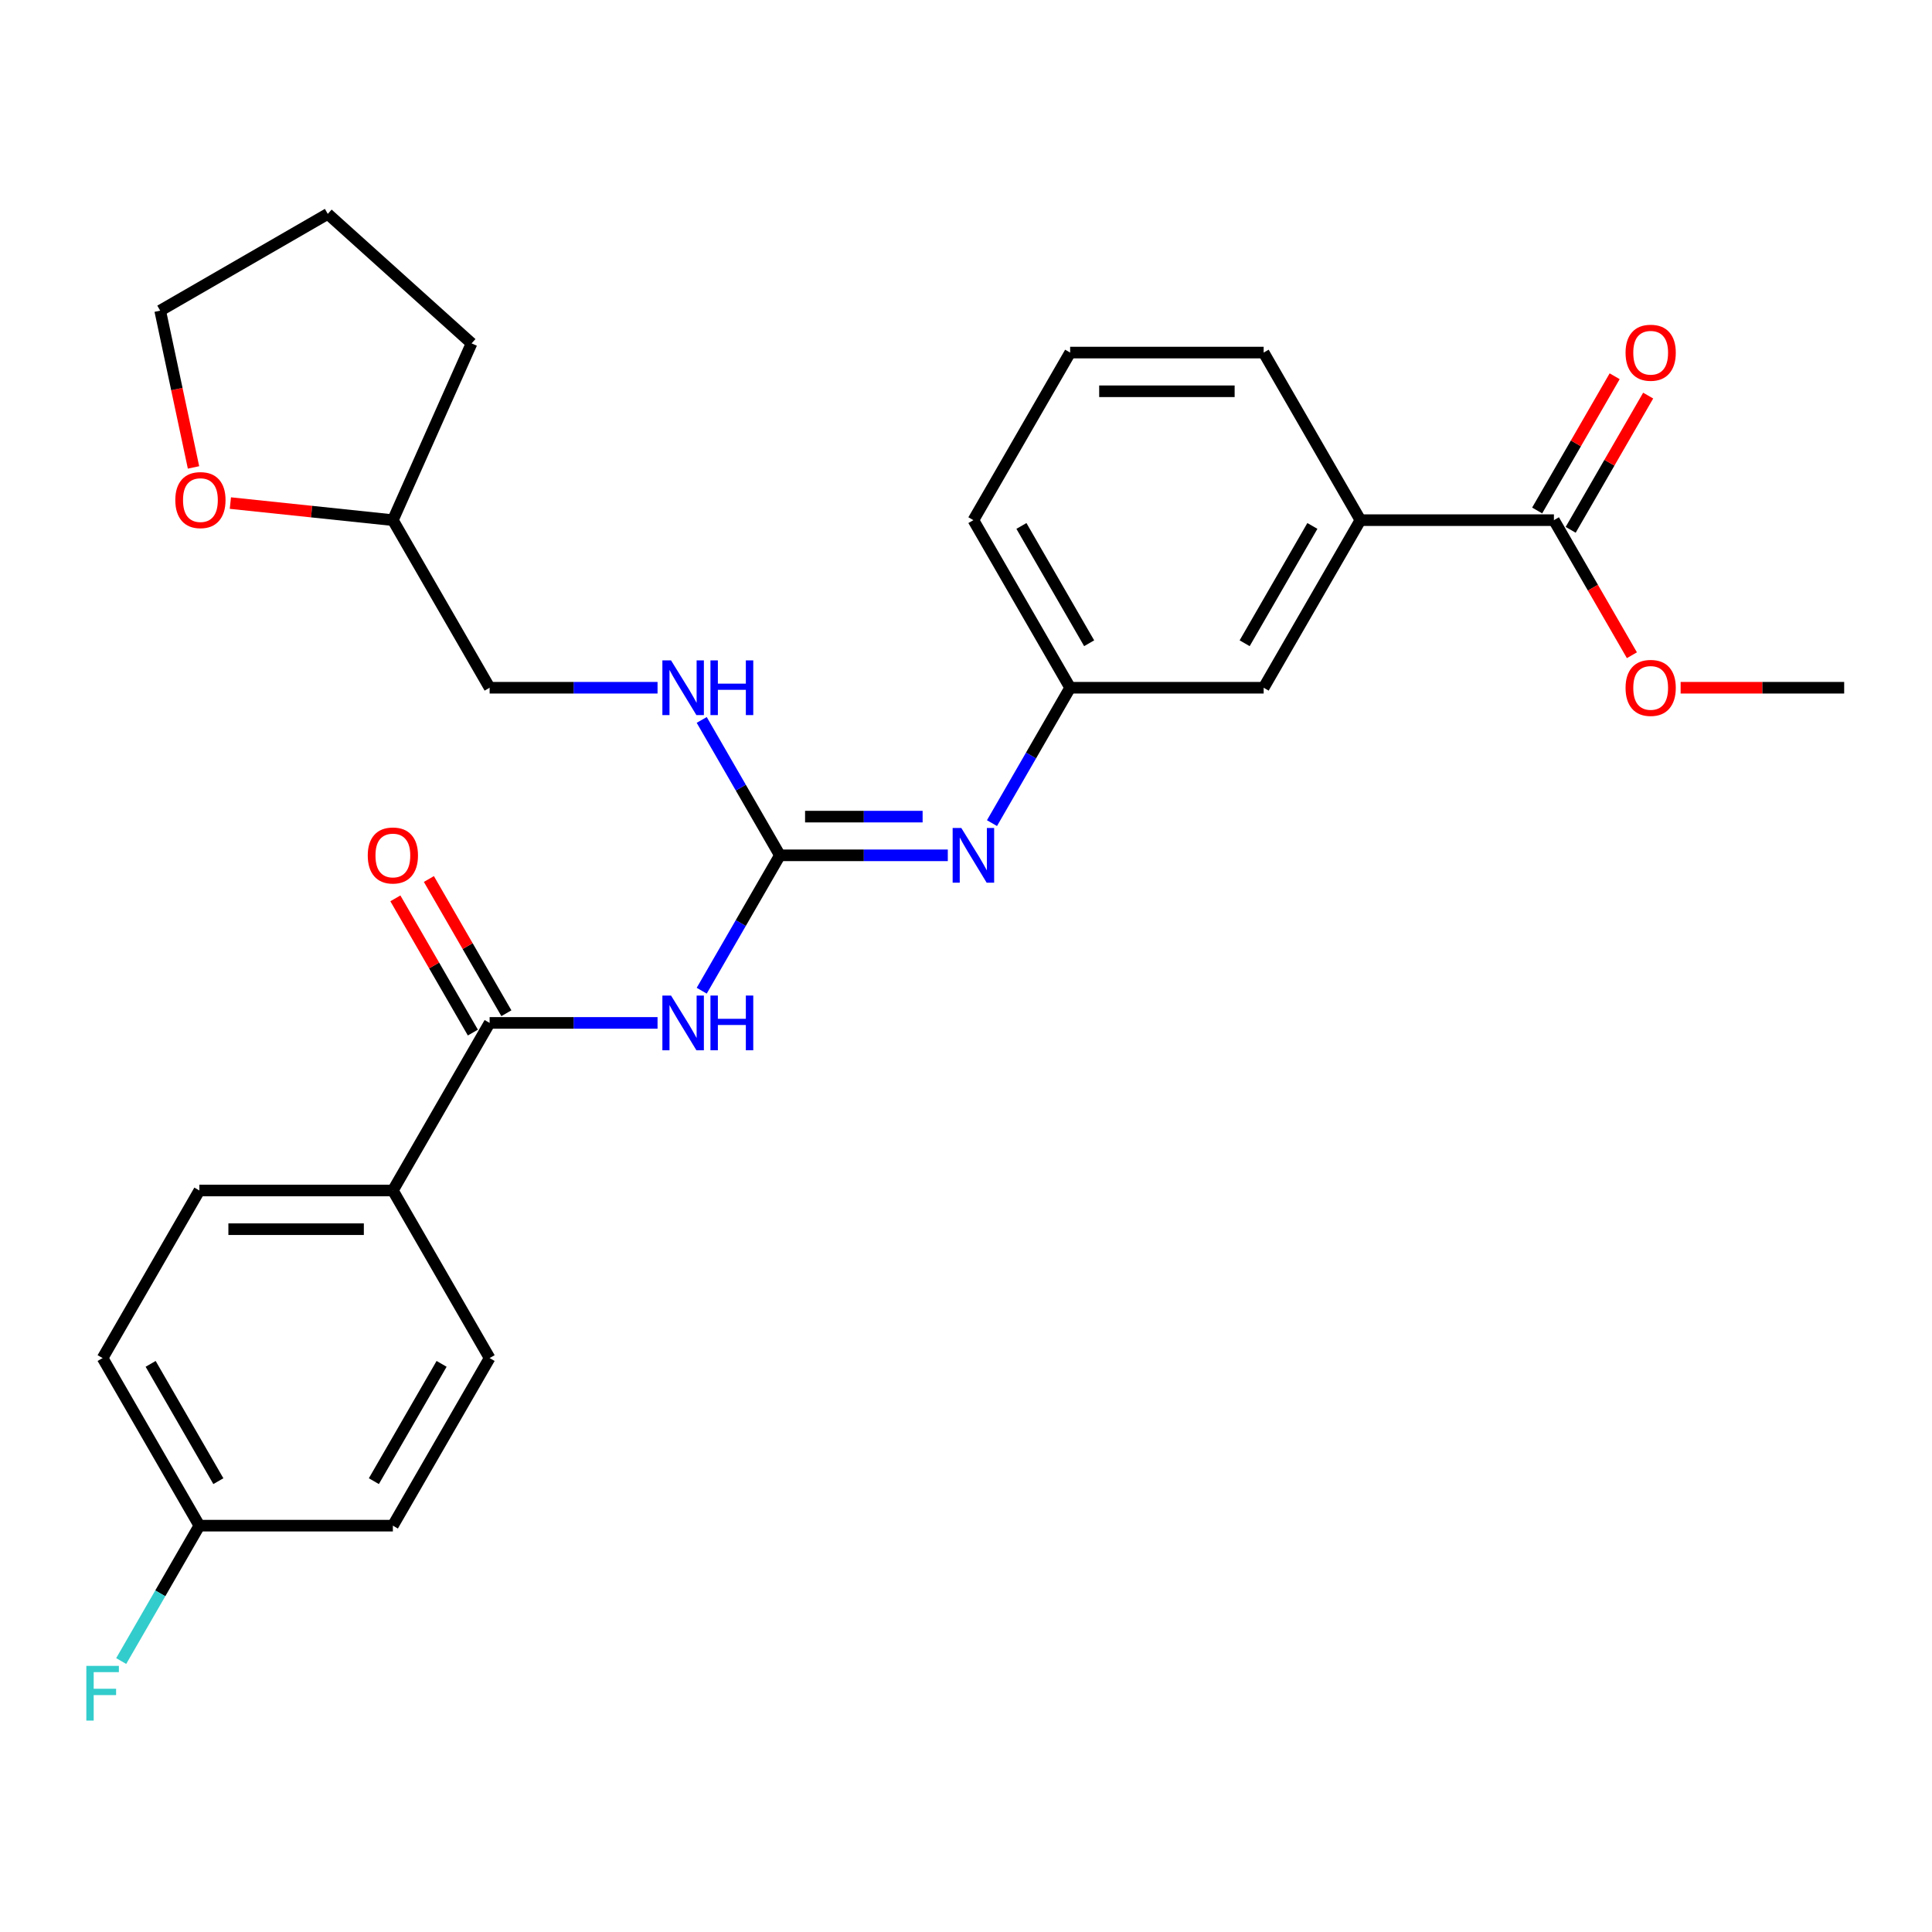 <?xml version='1.0' encoding='iso-8859-1'?>
<svg version='1.1' baseProfile='full'
              xmlns='http://www.w3.org/2000/svg'
                      xmlns:rdkit='http://www.rdkit.org/xml'
                      xmlns:xlink='http://www.w3.org/1999/xlink'
                  xml:space='preserve'
width='1000px' height='1000px' viewBox='0 0 1000 1000'>
<!-- END OF HEADER -->
<rect style='opacity:1.0;fill:#FFFFFF;stroke:none' width='1000' height='1000' x='0' y='0'> </rect>
<path class='bond-0' d='M 363.208,512.79 L 383.438,477.751' style='fill:none;fill-rule:evenodd;stroke:#0000FF;stroke-width:6px;stroke-linecap:butt;stroke-linejoin:miter;stroke-opacity:1' />
<path class='bond-0' d='M 383.438,477.751 L 403.667,442.713' style='fill:none;fill-rule:evenodd;stroke:#000000;stroke-width:6px;stroke-linecap:butt;stroke-linejoin:miter;stroke-opacity:1' />
<path class='bond-1' d='M 340.344,529.454 L 296.886,529.454' style='fill:none;fill-rule:evenodd;stroke:#0000FF;stroke-width:6px;stroke-linecap:butt;stroke-linejoin:miter;stroke-opacity:1' />
<path class='bond-1' d='M 296.886,529.454 L 253.428,529.454' style='fill:none;fill-rule:evenodd;stroke:#000000;stroke-width:6px;stroke-linecap:butt;stroke-linejoin:miter;stroke-opacity:1' />
<path class='bond-2' d='M 403.667,442.713 L 447.125,442.713' style='fill:none;fill-rule:evenodd;stroke:#000000;stroke-width:6px;stroke-linecap:butt;stroke-linejoin:miter;stroke-opacity:1' />
<path class='bond-2' d='M 447.125,442.713 L 490.583,442.713' style='fill:none;fill-rule:evenodd;stroke:#0000FF;stroke-width:6px;stroke-linecap:butt;stroke-linejoin:miter;stroke-opacity:1' />
<path class='bond-2' d='M 416.705,422.681 L 447.125,422.681' style='fill:none;fill-rule:evenodd;stroke:#000000;stroke-width:6px;stroke-linecap:butt;stroke-linejoin:miter;stroke-opacity:1' />
<path class='bond-2' d='M 447.125,422.681 L 477.546,422.681' style='fill:none;fill-rule:evenodd;stroke:#0000FF;stroke-width:6px;stroke-linecap:butt;stroke-linejoin:miter;stroke-opacity:1' />
<path class='bond-6' d='M 403.667,442.713 L 383.438,407.675' style='fill:none;fill-rule:evenodd;stroke:#000000;stroke-width:6px;stroke-linecap:butt;stroke-linejoin:miter;stroke-opacity:1' />
<path class='bond-6' d='M 383.438,407.675 L 363.208,372.636' style='fill:none;fill-rule:evenodd;stroke:#0000FF;stroke-width:6px;stroke-linecap:butt;stroke-linejoin:miter;stroke-opacity:1' />
<path class='bond-5' d='M 253.428,529.454 L 203.348,616.195' style='fill:none;fill-rule:evenodd;stroke:#000000;stroke-width:6px;stroke-linecap:butt;stroke-linejoin:miter;stroke-opacity:1' />
<path class='bond-8' d='M 262.102,524.446 L 242.046,489.707' style='fill:none;fill-rule:evenodd;stroke:#000000;stroke-width:6px;stroke-linecap:butt;stroke-linejoin:miter;stroke-opacity:1' />
<path class='bond-8' d='M 242.046,489.707 L 221.989,454.969' style='fill:none;fill-rule:evenodd;stroke:#FF0000;stroke-width:6px;stroke-linecap:butt;stroke-linejoin:miter;stroke-opacity:1' />
<path class='bond-8' d='M 244.754,534.462 L 224.698,499.723' style='fill:none;fill-rule:evenodd;stroke:#000000;stroke-width:6px;stroke-linecap:butt;stroke-linejoin:miter;stroke-opacity:1' />
<path class='bond-8' d='M 224.698,499.723 L 204.641,464.985' style='fill:none;fill-rule:evenodd;stroke:#FF0000;stroke-width:6px;stroke-linecap:butt;stroke-linejoin:miter;stroke-opacity:1' />
<path class='bond-7' d='M 513.448,426.049 L 533.677,391.011' style='fill:none;fill-rule:evenodd;stroke:#0000FF;stroke-width:6px;stroke-linecap:butt;stroke-linejoin:miter;stroke-opacity:1' />
<path class='bond-7' d='M 533.677,391.011 L 553.907,355.972' style='fill:none;fill-rule:evenodd;stroke:#000000;stroke-width:6px;stroke-linecap:butt;stroke-linejoin:miter;stroke-opacity:1' />
<path class='bond-3' d='M 804.306,269.231 L 704.146,269.231' style='fill:none;fill-rule:evenodd;stroke:#000000;stroke-width:6px;stroke-linecap:butt;stroke-linejoin:miter;stroke-opacity:1' />
<path class='bond-10' d='M 812.98,274.239 L 833.036,239.501' style='fill:none;fill-rule:evenodd;stroke:#000000;stroke-width:6px;stroke-linecap:butt;stroke-linejoin:miter;stroke-opacity:1' />
<path class='bond-10' d='M 833.036,239.501 L 853.093,204.763' style='fill:none;fill-rule:evenodd;stroke:#FF0000;stroke-width:6px;stroke-linecap:butt;stroke-linejoin:miter;stroke-opacity:1' />
<path class='bond-10' d='M 795.632,264.223 L 815.688,229.485' style='fill:none;fill-rule:evenodd;stroke:#000000;stroke-width:6px;stroke-linecap:butt;stroke-linejoin:miter;stroke-opacity:1' />
<path class='bond-10' d='M 815.688,229.485 L 835.744,194.747' style='fill:none;fill-rule:evenodd;stroke:#FF0000;stroke-width:6px;stroke-linecap:butt;stroke-linejoin:miter;stroke-opacity:1' />
<path class='bond-15' d='M 804.306,269.231 L 824.489,304.19' style='fill:none;fill-rule:evenodd;stroke:#000000;stroke-width:6px;stroke-linecap:butt;stroke-linejoin:miter;stroke-opacity:1' />
<path class='bond-15' d='M 824.489,304.19 L 844.672,339.148' style='fill:none;fill-rule:evenodd;stroke:#FF0000;stroke-width:6px;stroke-linecap:butt;stroke-linejoin:miter;stroke-opacity:1' />
<path class='bond-4' d='M 704.146,269.231 L 654.066,355.972' style='fill:none;fill-rule:evenodd;stroke:#000000;stroke-width:6px;stroke-linecap:butt;stroke-linejoin:miter;stroke-opacity:1' />
<path class='bond-4' d='M 679.286,272.227 L 644.23,332.945' style='fill:none;fill-rule:evenodd;stroke:#000000;stroke-width:6px;stroke-linecap:butt;stroke-linejoin:miter;stroke-opacity:1' />
<path class='bond-30' d='M 704.146,269.231 L 654.066,182.491' style='fill:none;fill-rule:evenodd;stroke:#000000;stroke-width:6px;stroke-linecap:butt;stroke-linejoin:miter;stroke-opacity:1' />
<path class='bond-12' d='M 203.348,616.195 L 103.188,616.195' style='fill:none;fill-rule:evenodd;stroke:#000000;stroke-width:6px;stroke-linecap:butt;stroke-linejoin:miter;stroke-opacity:1' />
<path class='bond-12' d='M 188.324,636.227 L 118.212,636.227' style='fill:none;fill-rule:evenodd;stroke:#000000;stroke-width:6px;stroke-linecap:butt;stroke-linejoin:miter;stroke-opacity:1' />
<path class='bond-13' d='M 203.348,616.195 L 253.428,702.935' style='fill:none;fill-rule:evenodd;stroke:#000000;stroke-width:6px;stroke-linecap:butt;stroke-linejoin:miter;stroke-opacity:1' />
<path class='bond-16' d='M 340.344,355.972 L 296.886,355.972' style='fill:none;fill-rule:evenodd;stroke:#0000FF;stroke-width:6px;stroke-linecap:butt;stroke-linejoin:miter;stroke-opacity:1' />
<path class='bond-16' d='M 296.886,355.972 L 253.428,355.972' style='fill:none;fill-rule:evenodd;stroke:#000000;stroke-width:6px;stroke-linecap:butt;stroke-linejoin:miter;stroke-opacity:1' />
<path class='bond-9' d='M 553.907,355.972 L 654.066,355.972' style='fill:none;fill-rule:evenodd;stroke:#000000;stroke-width:6px;stroke-linecap:butt;stroke-linejoin:miter;stroke-opacity:1' />
<path class='bond-23' d='M 553.907,355.972 L 503.827,269.231' style='fill:none;fill-rule:evenodd;stroke:#000000;stroke-width:6px;stroke-linecap:butt;stroke-linejoin:miter;stroke-opacity:1' />
<path class='bond-23' d='M 563.743,332.945 L 528.687,272.227' style='fill:none;fill-rule:evenodd;stroke:#000000;stroke-width:6px;stroke-linecap:butt;stroke-linejoin:miter;stroke-opacity:1' />
<path class='bond-11' d='M 119.241,260.391 L 161.295,264.811' style='fill:none;fill-rule:evenodd;stroke:#FF0000;stroke-width:6px;stroke-linecap:butt;stroke-linejoin:miter;stroke-opacity:1' />
<path class='bond-11' d='M 161.295,264.811 L 203.348,269.231' style='fill:none;fill-rule:evenodd;stroke:#000000;stroke-width:6px;stroke-linecap:butt;stroke-linejoin:miter;stroke-opacity:1' />
<path class='bond-24' d='M 100.161,241.938 L 91.537,201.364' style='fill:none;fill-rule:evenodd;stroke:#FF0000;stroke-width:6px;stroke-linecap:butt;stroke-linejoin:miter;stroke-opacity:1' />
<path class='bond-24' d='M 91.537,201.364 L 82.913,160.791' style='fill:none;fill-rule:evenodd;stroke:#000000;stroke-width:6px;stroke-linecap:butt;stroke-linejoin:miter;stroke-opacity:1' />
<path class='bond-18' d='M 103.188,616.195 L 53.109,702.935' style='fill:none;fill-rule:evenodd;stroke:#000000;stroke-width:6px;stroke-linecap:butt;stroke-linejoin:miter;stroke-opacity:1' />
<path class='bond-17' d='M 253.428,702.935 L 203.348,789.676' style='fill:none;fill-rule:evenodd;stroke:#000000;stroke-width:6px;stroke-linecap:butt;stroke-linejoin:miter;stroke-opacity:1' />
<path class='bond-17' d='M 228.568,705.931 L 193.512,766.649' style='fill:none;fill-rule:evenodd;stroke:#000000;stroke-width:6px;stroke-linecap:butt;stroke-linejoin:miter;stroke-opacity:1' />
<path class='bond-14' d='M 103.188,789.676 L 203.348,789.676' style='fill:none;fill-rule:evenodd;stroke:#000000;stroke-width:6px;stroke-linecap:butt;stroke-linejoin:miter;stroke-opacity:1' />
<path class='bond-20' d='M 103.188,789.676 L 82.959,824.715' style='fill:none;fill-rule:evenodd;stroke:#000000;stroke-width:6px;stroke-linecap:butt;stroke-linejoin:miter;stroke-opacity:1' />
<path class='bond-20' d='M 82.959,824.715 L 62.73,859.753' style='fill:none;fill-rule:evenodd;stroke:#33CCCC;stroke-width:6px;stroke-linecap:butt;stroke-linejoin:miter;stroke-opacity:1' />
<path class='bond-28' d='M 103.188,789.676 L 53.109,702.935' style='fill:none;fill-rule:evenodd;stroke:#000000;stroke-width:6px;stroke-linecap:butt;stroke-linejoin:miter;stroke-opacity:1' />
<path class='bond-28' d='M 113.025,766.649 L 77.969,705.931' style='fill:none;fill-rule:evenodd;stroke:#000000;stroke-width:6px;stroke-linecap:butt;stroke-linejoin:miter;stroke-opacity:1' />
<path class='bond-25' d='M 869.89,355.972 L 912.218,355.972' style='fill:none;fill-rule:evenodd;stroke:#FF0000;stroke-width:6px;stroke-linecap:butt;stroke-linejoin:miter;stroke-opacity:1' />
<path class='bond-25' d='M 912.218,355.972 L 954.545,355.972' style='fill:none;fill-rule:evenodd;stroke:#000000;stroke-width:6px;stroke-linecap:butt;stroke-linejoin:miter;stroke-opacity:1' />
<path class='bond-19' d='M 253.428,355.972 L 203.348,269.231' style='fill:none;fill-rule:evenodd;stroke:#000000;stroke-width:6px;stroke-linecap:butt;stroke-linejoin:miter;stroke-opacity:1' />
<path class='bond-26' d='M 203.348,269.231 L 244.087,177.731' style='fill:none;fill-rule:evenodd;stroke:#000000;stroke-width:6px;stroke-linecap:butt;stroke-linejoin:miter;stroke-opacity:1' />
<path class='bond-21' d='M 654.066,182.491 L 553.907,182.491' style='fill:none;fill-rule:evenodd;stroke:#000000;stroke-width:6px;stroke-linecap:butt;stroke-linejoin:miter;stroke-opacity:1' />
<path class='bond-21' d='M 639.043,202.523 L 568.931,202.523' style='fill:none;fill-rule:evenodd;stroke:#000000;stroke-width:6px;stroke-linecap:butt;stroke-linejoin:miter;stroke-opacity:1' />
<path class='bond-22' d='M 553.907,182.491 L 503.827,269.231' style='fill:none;fill-rule:evenodd;stroke:#000000;stroke-width:6px;stroke-linecap:butt;stroke-linejoin:miter;stroke-opacity:1' />
<path class='bond-29' d='M 82.913,160.791 L 169.654,110.711' style='fill:none;fill-rule:evenodd;stroke:#000000;stroke-width:6px;stroke-linecap:butt;stroke-linejoin:miter;stroke-opacity:1' />
<path class='bond-27' d='M 244.087,177.731 L 169.654,110.711' style='fill:none;fill-rule:evenodd;stroke:#000000;stroke-width:6px;stroke-linecap:butt;stroke-linejoin:miter;stroke-opacity:1' />
<path  class='atom-0' d='M 347.328 515.294
L 356.608 530.294
Q 357.528 531.774, 359.008 534.454
Q 360.488 537.134, 360.568 537.294
L 360.568 515.294
L 364.328 515.294
L 364.328 543.614
L 360.448 543.614
L 350.488 527.214
Q 349.328 525.294, 348.088 523.094
Q 346.888 520.894, 346.528 520.214
L 346.528 543.614
L 342.848 543.614
L 342.848 515.294
L 347.328 515.294
' fill='#0000FF'/>
<path  class='atom-0' d='M 367.728 515.294
L 371.568 515.294
L 371.568 527.334
L 386.048 527.334
L 386.048 515.294
L 389.888 515.294
L 389.888 543.614
L 386.048 543.614
L 386.048 530.534
L 371.568 530.534
L 371.568 543.614
L 367.728 543.614
L 367.728 515.294
' fill='#0000FF'/>
<path  class='atom-3' d='M 497.567 428.553
L 506.847 443.553
Q 507.767 445.033, 509.247 447.713
Q 510.727 450.393, 510.807 450.553
L 510.807 428.553
L 514.567 428.553
L 514.567 456.873
L 510.687 456.873
L 500.727 440.473
Q 499.567 438.553, 498.327 436.353
Q 497.127 434.153, 496.767 433.473
L 496.767 456.873
L 493.087 456.873
L 493.087 428.553
L 497.567 428.553
' fill='#0000FF'/>
<path  class='atom-7' d='M 347.328 341.812
L 356.608 356.812
Q 357.528 358.292, 359.008 360.972
Q 360.488 363.652, 360.568 363.812
L 360.568 341.812
L 364.328 341.812
L 364.328 370.132
L 360.448 370.132
L 350.488 353.732
Q 349.328 351.812, 348.088 349.612
Q 346.888 347.412, 346.528 346.732
L 346.528 370.132
L 342.848 370.132
L 342.848 341.812
L 347.328 341.812
' fill='#0000FF'/>
<path  class='atom-7' d='M 367.728 341.812
L 371.568 341.812
L 371.568 353.852
L 386.048 353.852
L 386.048 341.812
L 389.888 341.812
L 389.888 370.132
L 386.048 370.132
L 386.048 357.052
L 371.568 357.052
L 371.568 370.132
L 367.728 370.132
L 367.728 341.812
' fill='#0000FF'/>
<path  class='atom-9' d='M 190.348 442.793
Q 190.348 435.993, 193.708 432.193
Q 197.068 428.393, 203.348 428.393
Q 209.628 428.393, 212.988 432.193
Q 216.348 435.993, 216.348 442.793
Q 216.348 449.673, 212.948 453.593
Q 209.548 457.473, 203.348 457.473
Q 197.108 457.473, 193.708 453.593
Q 190.348 449.713, 190.348 442.793
M 203.348 454.273
Q 207.668 454.273, 209.988 451.393
Q 212.348 448.473, 212.348 442.793
Q 212.348 437.233, 209.988 434.433
Q 207.668 431.593, 203.348 431.593
Q 199.028 431.593, 196.668 434.393
Q 194.348 437.193, 194.348 442.793
Q 194.348 448.513, 196.668 451.393
Q 199.028 454.273, 203.348 454.273
' fill='#FF0000'/>
<path  class='atom-11' d='M 841.386 182.571
Q 841.386 175.771, 844.746 171.971
Q 848.106 168.171, 854.386 168.171
Q 860.666 168.171, 864.026 171.971
Q 867.386 175.771, 867.386 182.571
Q 867.386 189.451, 863.986 193.371
Q 860.586 197.251, 854.386 197.251
Q 848.146 197.251, 844.746 193.371
Q 841.386 189.491, 841.386 182.571
M 854.386 194.051
Q 858.706 194.051, 861.026 191.171
Q 863.386 188.251, 863.386 182.571
Q 863.386 177.011, 861.026 174.211
Q 858.706 171.371, 854.386 171.371
Q 850.066 171.371, 847.706 174.171
Q 845.386 176.971, 845.386 182.571
Q 845.386 188.291, 847.706 191.171
Q 850.066 194.051, 854.386 194.051
' fill='#FF0000'/>
<path  class='atom-12' d='M 90.737 258.842
Q 90.737 252.042, 94.097 248.242
Q 97.457 244.442, 103.737 244.442
Q 110.017 244.442, 113.377 248.242
Q 116.737 252.042, 116.737 258.842
Q 116.737 265.722, 113.337 269.642
Q 109.937 273.522, 103.737 273.522
Q 97.497 273.522, 94.097 269.642
Q 90.737 265.762, 90.737 258.842
M 103.737 270.322
Q 108.057 270.322, 110.377 267.442
Q 112.737 264.522, 112.737 258.842
Q 112.737 253.282, 110.377 250.482
Q 108.057 247.642, 103.737 247.642
Q 99.417 247.642, 97.057 250.442
Q 94.737 253.242, 94.737 258.842
Q 94.737 264.562, 97.057 267.442
Q 99.417 270.322, 103.737 270.322
' fill='#FF0000'/>
<path  class='atom-16' d='M 841.386 356.052
Q 841.386 349.252, 844.746 345.452
Q 848.106 341.652, 854.386 341.652
Q 860.666 341.652, 864.026 345.452
Q 867.386 349.252, 867.386 356.052
Q 867.386 362.932, 863.986 366.852
Q 860.586 370.732, 854.386 370.732
Q 848.146 370.732, 844.746 366.852
Q 841.386 362.972, 841.386 356.052
M 854.386 367.532
Q 858.706 367.532, 861.026 364.652
Q 863.386 361.732, 863.386 356.052
Q 863.386 350.492, 861.026 347.692
Q 858.706 344.852, 854.386 344.852
Q 850.066 344.852, 847.706 347.652
Q 845.386 350.452, 845.386 356.052
Q 845.386 361.772, 847.706 364.652
Q 850.066 367.532, 854.386 367.532
' fill='#FF0000'/>
<path  class='atom-21' d='M 44.689 862.257
L 61.529 862.257
L 61.529 865.497
L 48.489 865.497
L 48.489 874.097
L 60.089 874.097
L 60.089 877.377
L 48.489 877.377
L 48.489 890.577
L 44.689 890.577
L 44.689 862.257
' fill='#33CCCC'/>
</svg>
